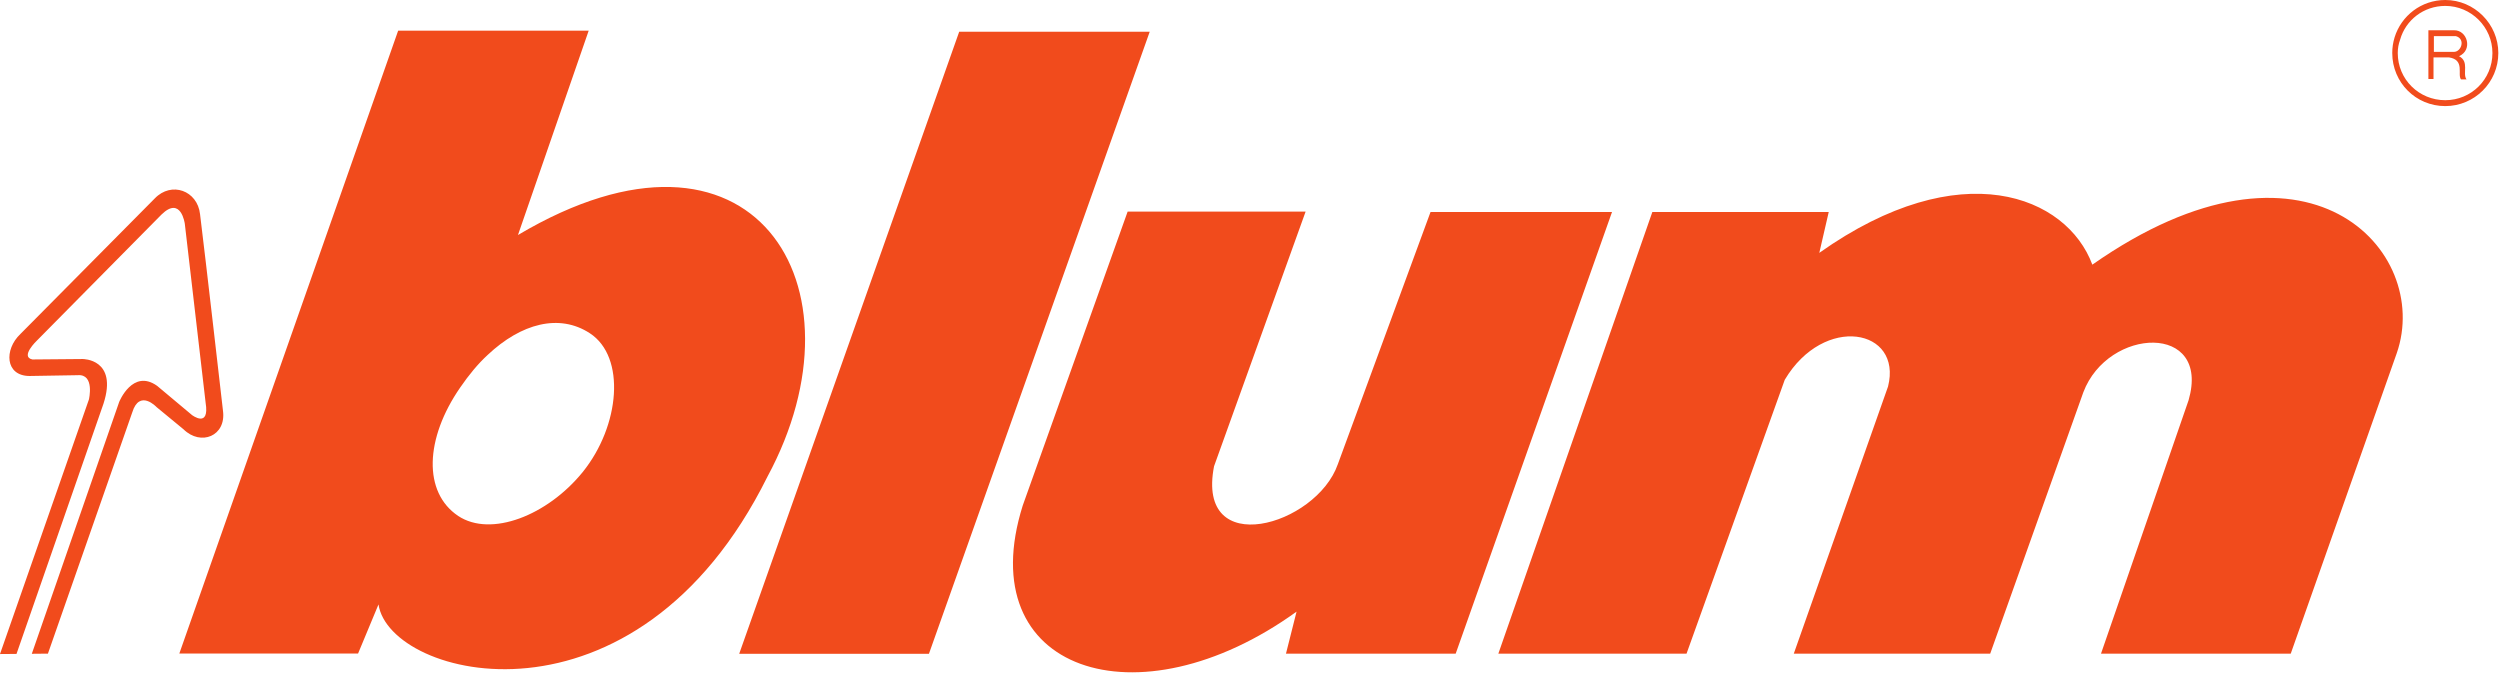 <?xml version="1.0" encoding="UTF-8"?> <svg xmlns="http://www.w3.org/2000/svg" width="424" height="115" viewBox="0 0 424 115" fill="none"><path d="M125.369 110.88H157.549L194.992 5.383H162.68L125.369 110.88ZM254.117 110.867H286.034L302.692 64.416C309.353 53.216 322.681 55.749 320.214 65.548L304.223 110.867H337.535L353.328 66.545C357.527 55.417 374.982 54.752 371.185 67.878L356.327 110.867H388.507L406.496 59.881C412.492 42.554 391.31 19.362 354.86 44.887C350.532 33.224 332.538 25.893 308.553 42.887L310.153 35.956H280.237L254.117 110.867ZM407.059 6.732C407.992 3.401 411.056 1.003 414.72 1.003C419.119 1.003 422.717 4.599 422.717 8.997C422.717 13.464 419.119 16.994 414.72 16.994C410.258 16.994 406.659 13.464 406.659 8.997C406.659 8.2 406.792 7.466 407.059 6.732L406.124 6.333C405.86 7.2 405.726 8.066 405.726 8.997C405.726 13.996 409.722 17.994 414.72 17.994C419.652 17.994 423.716 13.996 423.716 8.997C423.716 4.067 419.652 -1.31549e-05 414.72 -1.31549e-05C410.656 -1.31549e-05 407.258 2.667 406.124 6.333L407.059 6.732Z" fill="#F14B1C"></path><path d="M413.122 8.798H412.787V6.13H416.523C418.187 6.598 417.452 8.798 416.186 8.798H413.122V9.73H415.323C418.116 10.132 416.72 12.664 417.386 13.463H418.32C417.588 12.463 418.851 10.464 417.054 9.532C419.452 8.466 418.452 5.065 416.186 5.133H411.856V13.398H412.723V9.73H413.122V8.798ZM221.432 35.888H191.247L173.456 85.74C164.595 113.865 192.914 123.197 219.897 103.733L218.099 110.866H246.882L273.399 35.955H242.618L226.892 78.743C223.228 89.206 202.774 95.068 205.903 79.076L221.432 35.888ZM50.203 54.522L30.414 110.838H60.729L64.194 102.507C66.058 115.169 107.835 125.831 130.157 80.847C147.678 48.391 127.69 16.201 87.846 39.859L99.84 5.205H67.526L50.203 54.522L82.718 60.186C88.382 54.856 94.843 53.123 100.042 56.522C106.171 60.521 105.171 72.183 98.84 80.047C92.843 87.444 83.25 91.175 77.719 87.511C71.724 83.512 72.057 74.382 78.053 65.717C79.518 63.586 81.05 61.72 82.718 60.186L50.203 54.522ZM20.214 68.166C20.214 68.166 22.497 62.482 26.653 65.444L32.56 70.391C32.56 70.391 35.579 72.698 34.874 68.303L31.343 37.946C31.343 37.946 30.703 33.152 27.398 36.38L6.265 57.756C6.265 57.756 3.357 60.517 5.493 60.964L14.021 60.89C14.021 60.89 20.017 60.837 17.554 68.457L2.799 110.904L0 110.926L15.081 67.745C15.081 67.745 16.109 63.402 13.18 63.632L4.987 63.768C0.852 63.738 0.683 59.274 3.457 56.649L26.243 33.659C29.083 30.7 33.495 32.33 33.928 36.324C34.787 43.181 37.819 69.678 37.819 69.678C38.39 73.939 34.072 75.71 31.115 72.803L26.553 69.043C26.553 69.043 23.661 65.936 22.429 69.947L8.128 110.857L5.395 110.882L20.214 68.166Z" fill="#F14B1C"></path></svg> 